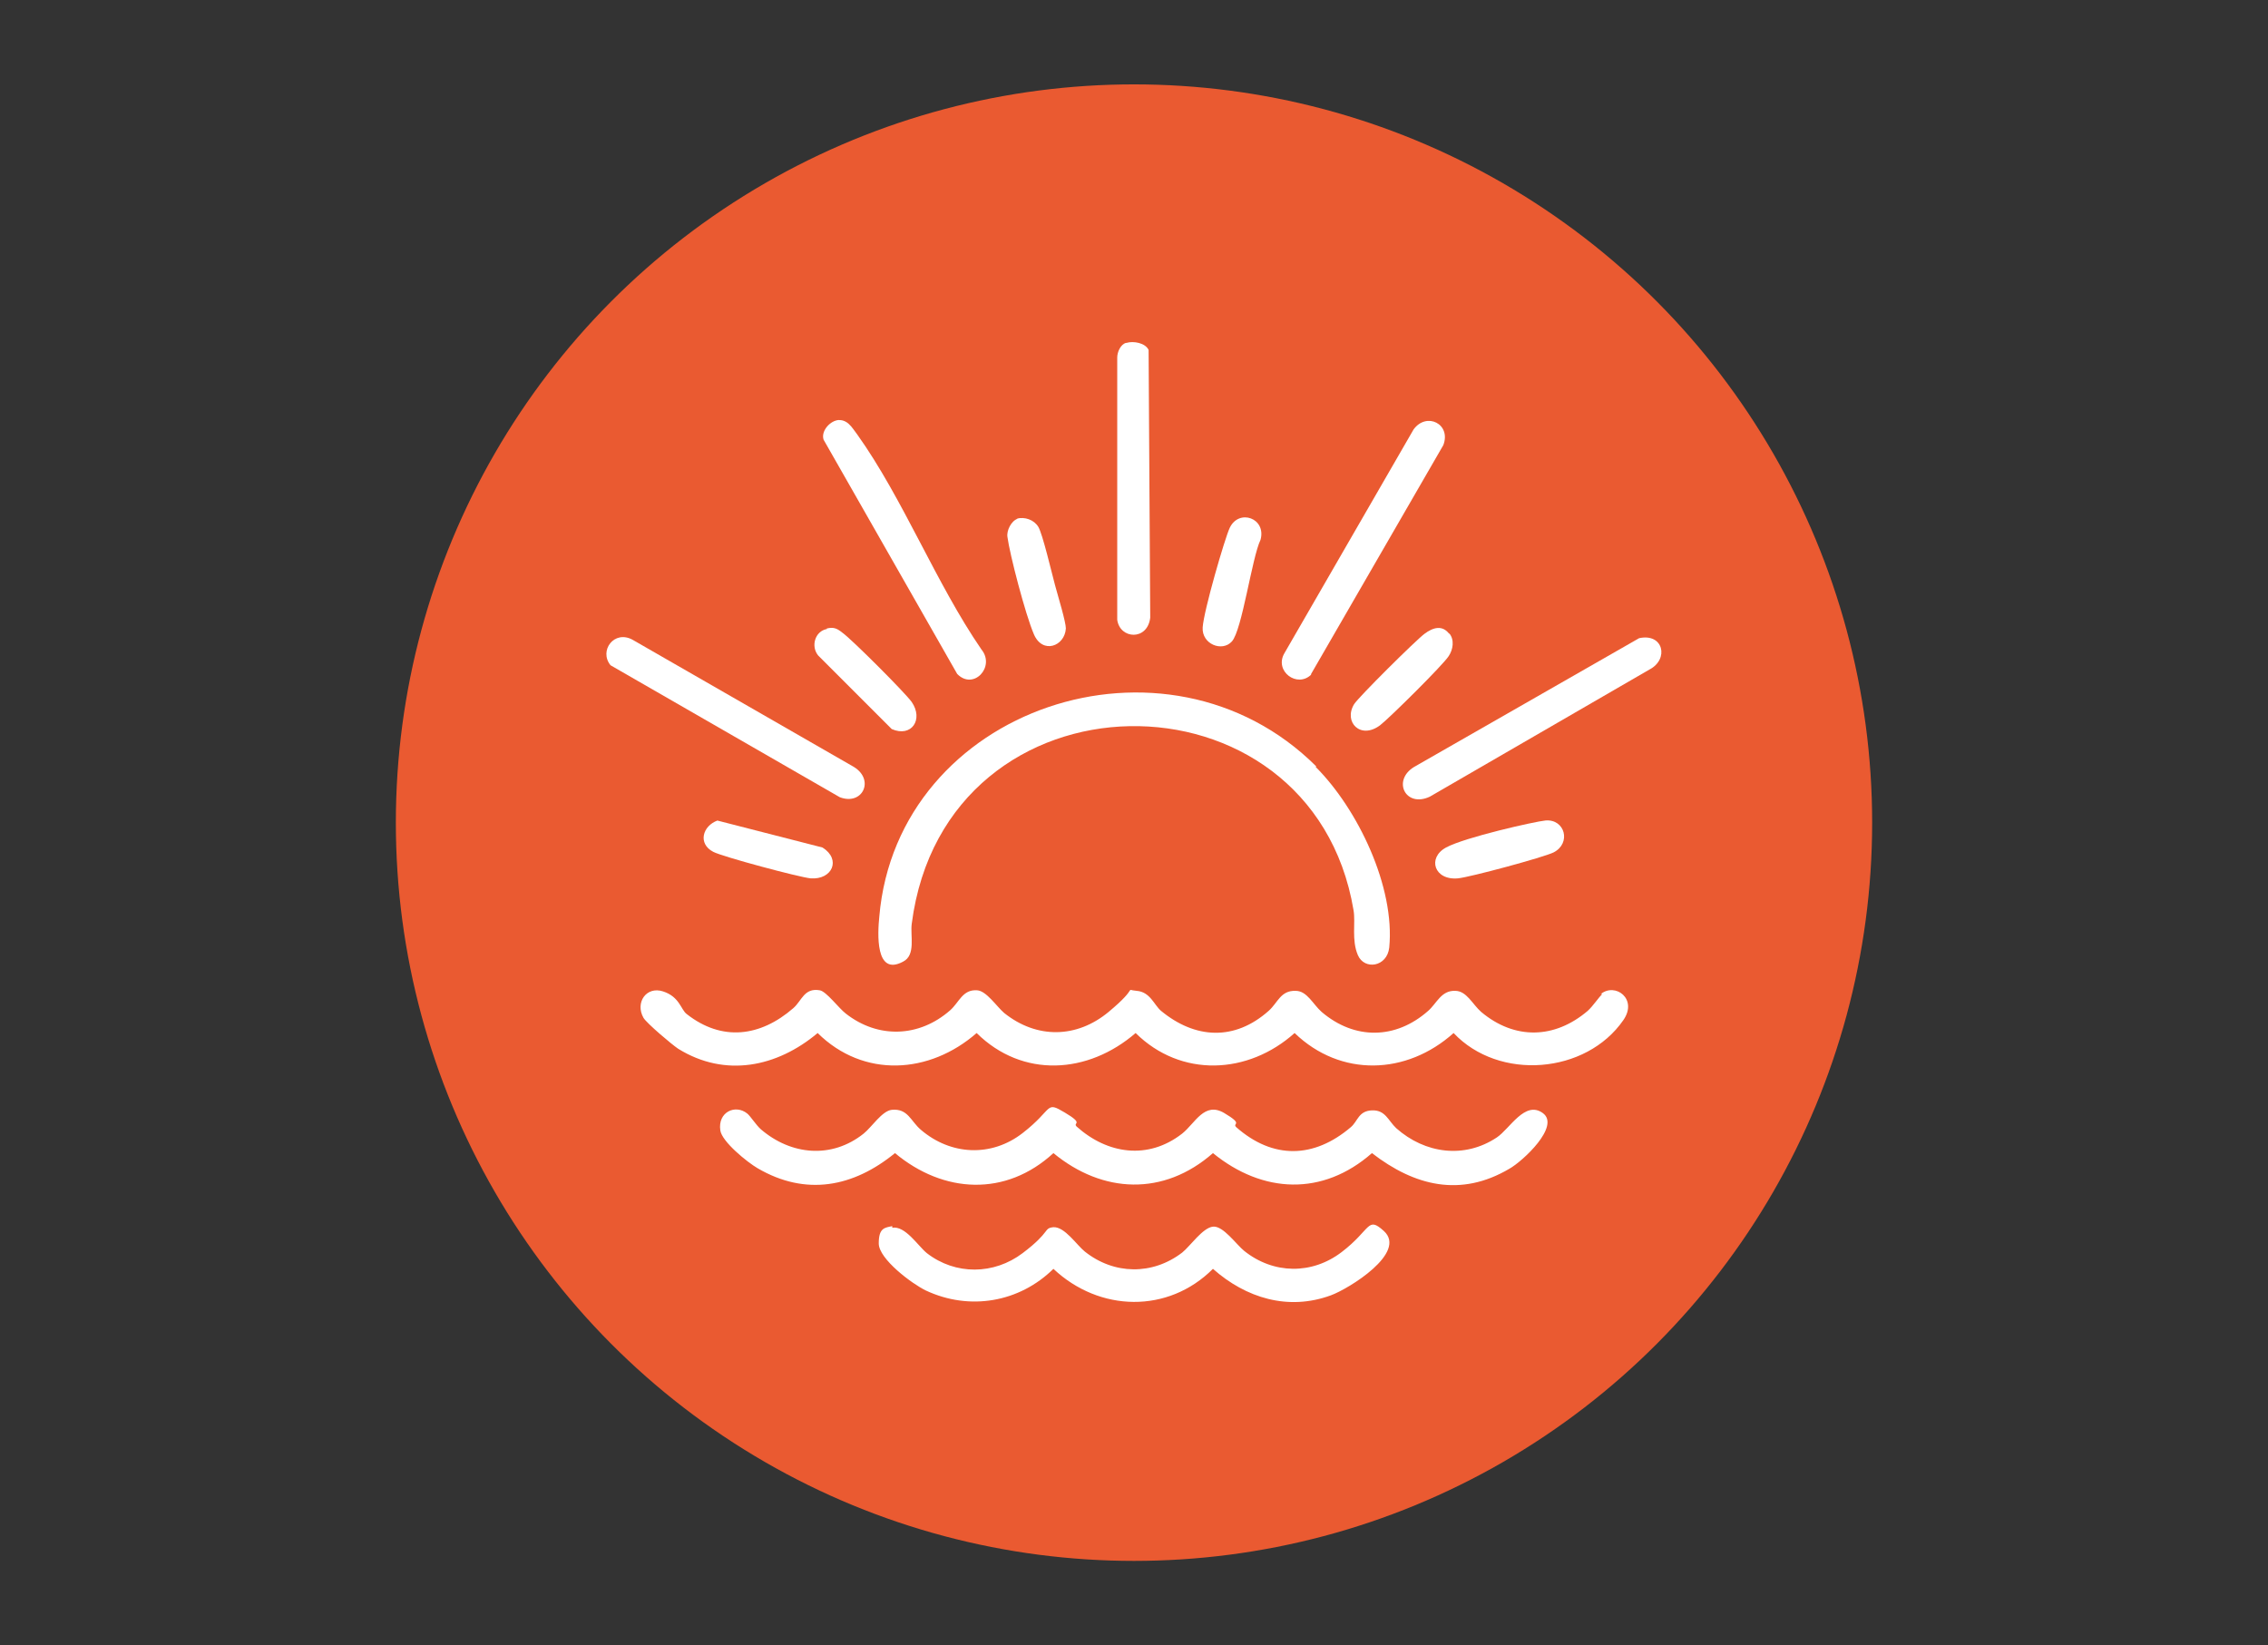 <?xml version="1.0" encoding="UTF-8"?>
<svg id="Capa_1" xmlns="http://www.w3.org/2000/svg" version="1.1" viewBox="0 0 419.4 304.2">
  <rect x="0" y="0" width="419.4" height="304.2" fill="#333333" stroke="none"/>
  <!-- Generator: Adobe Illustrator 29.2.1, SVG Export Plug-In . SVG Version: 2.1.0 Build 116)  -->
  <defs>
    <style>
      .st0 {
        fill: #fff;
      }

      .st1 {
        fill: #ea5a31;
      }
    </style>
  </defs>
  <circle class="st1" cx="209.7" cy="152.1" r="136.5"/>
  <g id="_x30_KgdoP">
    <g>
      <path class="st0" d="M296,183.8c2.7-2.2,6.9.9,4.2,4.8-6.9,10-23,11.3-31.4,2.4-8.7,7.8-20.9,8.2-29.4,0-8.6,7.7-21,8.3-29.4,0-8.8,7.6-20.9,8.4-29.4,0-8.7,7.6-20.9,8.4-29.4,0-7.5,6.3-17.1,8.3-25.8,2.9-1.2-.8-5.8-4.7-6.4-5.7-1.6-2.8.5-5.9,3.6-4.9s3.3,3.4,4.4,4.2c6.5,5.1,13.6,4.2,19.7-1.1,1.6-1.4,2-3.8,4.9-3.3,1.2.2,3.5,3.3,4.8,4.3,6,4.7,13.6,4.4,19.3-.6,1.7-1.5,2.3-3.9,5-3.7,1.7.1,3.6,3,5,4.2,6,4.8,13.4,4.7,19.3-.2s2.7-4.1,5.2-3.9,3.2,2.6,4.5,3.7c6.3,5.2,13.6,5.6,19.9,0,1.7-1.5,2.2-3.8,5-3.7,2.1,0,3.2,2.5,4.8,3.9,6.1,5.2,13.7,5.1,19.7-.2,1.6-1.4,2.4-3.8,5-3.7,2.1,0,3.2,2.5,4.8,3.9,6.2,5.2,13.6,5,19.7-.2,1-.9,2.1-2.6,2.7-3.1Z"/>
      <path class="st0" d="M138.2,205.9c.6.5,1.6,2.1,2.5,2.9,5.6,4.8,13.1,5.5,19,.8,1.5-1.2,3.4-4.2,5.2-4.4,3-.3,3.5,2.1,5.4,3.7,5.5,4.7,13,5.1,18.8.6s4.1-6,7.8-3.8,1.4,1.8,2.2,2.6c5.7,5.1,13.2,6.2,19.5,1.3,2.4-1.9,4.1-6,7.8-3.8s1.4,1.8,2.2,2.6c6.8,6,14.4,5.8,21.2,0,1.3-1.1,1.4-3,3.9-3.1s3,1.9,4.5,3.3c5.3,4.7,12.6,5.7,18.6,1.7,2.4-1.6,5.2-6.9,8.5-4.5s-3.7,8.9-6.2,10.3c-9,5.3-17.5,3.2-25.4-2.9-9.1,8-20.2,7.5-29.4,0-9.1,8-20.4,7.5-29.5,0-8.8,8.1-20.3,7.5-29.3,0-7.7,6.3-16.5,8-25.4,2.8-1.9-1.1-6.6-4.9-6.9-7-.5-3.4,2.8-4.9,5-3.1Z"/>
      <path class="st0" d="M243.3,141.8c7.8,7.8,14.7,22.2,13.6,33.4-.4,3.6-4.6,4.2-5.8,1.4s-.4-6-.8-8.3c-7.7-46-75.5-45.6-81.7,2.5-.3,2.2.8,5.8-1.6,7-5.2,2.8-4.7-5.3-4.4-8.3,3.3-38.7,53.1-55.4,80.8-27.8Z"/>
      <path class="st0" d="M165,227c2.4-.4,4.7,3.3,6.4,4.7,5.3,4.1,12.4,4,17.7,0s3.8-4.6,5.7-4.8c2.1-.1,4.3,3.3,5.8,4.5,5.4,4.3,12.5,4.4,18,.2,1.5-1.2,3.8-4.6,5.7-4.8s4.3,3.3,5.8,4.5c5.4,4.3,12.5,4.4,18,.2s4.7-6.7,7.8-3.9c4.4,4-6.5,10.7-9.8,11.9-7.9,2.9-15.7.5-21.8-4.9-8.3,8.3-21,8-29.5,0-6.3,6.2-15.5,7.8-23.6,4-2.5-1.2-8.7-5.8-8.7-8.7s1.1-2.9,2.5-3.2Z"/>
      <path class="st0" d="M154.7,77.7c2-.3,2.8,1.3,3.8,2.6,8.5,11.9,14.6,27.6,23,39.8,2.6,3.2-1.5,7.6-4.5,4.5l-24.7-43.3c-.5-1.5,1-3.3,2.5-3.6Z"/>
      <path class="st0" d="M242.5,124.7c-2.6,2.6-6.9-.6-5-3.9l23.9-41.4c2.4-3.3,7-1,5.5,2.9l-24.5,42.4Z"/>
      <path class="st0" d="M303.1,118c4.5-1,5.6,3.9,1.9,5.8l-40.6,23.5c-4.5,2.1-7-3-2.9-5.5l41.6-23.8Z"/>
      <path class="st0" d="M112.9,123c-2.2-2.7.7-6.6,4.1-4.7l40.9,23.5c3.9,2.4,1.6,7.2-2.6,5.6l-42.4-24.4Z"/>
      <path class="st0" d="M208.3,63.4c1.3-.4,3.5,0,4.1,1.3l.3,49.5c-.5,4.3-5.6,4-6.1.4v-48.5c0-1,.6-2.4,1.6-2.7Z"/>
      <path class="st0" d="M132.6,151.7l19.5,5c3.5,2.2,1.8,6-2.2,5.7-2.1-.2-16.3-4-18-4.9-2.9-1.5-2-4.8.8-5.8Z"/>
      <path class="st0" d="M152.9,116.2c1.3-.3,1.9,0,2.9.8,1.7,1.2,11.6,11.1,12.8,12.8,2.2,3.2,0,6.6-3.7,5l-13.6-13.6c-1.4-1.7-.6-4.5,1.6-4.9Z"/>
      <path class="st0" d="M285.8,151.7c3.6-.3,4.8,4.2,1.5,5.9-1.8.9-15.5,4.6-17.7,4.8-4.4.4-5.7-3.8-2.2-5.7s16.4-4.8,18.4-5Z"/>
      <path class="st0" d="M188,95.9c1.5-.4,3.2.2,4,1.5s2.5,8.6,3.1,10.8,2,6.8,2,8c-.2,3.3-4.3,4.8-5.9,1.1s-4.5-14.9-4.9-18c-.2-1.2.7-3,1.9-3.4Z"/>
      <path class="st0" d="M227.8,118.6c-1.8,2-5.6.5-5.4-2.6s4.1-16.5,5-18.4c1.7-3.6,6.8-1.8,5.7,2.2-1.6,3.3-3.4,16.7-5.3,18.8Z"/>
      <path class="st0" d="M268,117.1c1,1.2.7,3-.1,4.2-1,1.6-11,11.5-12.7,12.8-3.6,2.7-6.8-.6-4.8-3.9.9-1.4,11.4-11.8,13-13s3.3-1.7,4.6,0Z"/>
    </g>
  </g>
</svg>